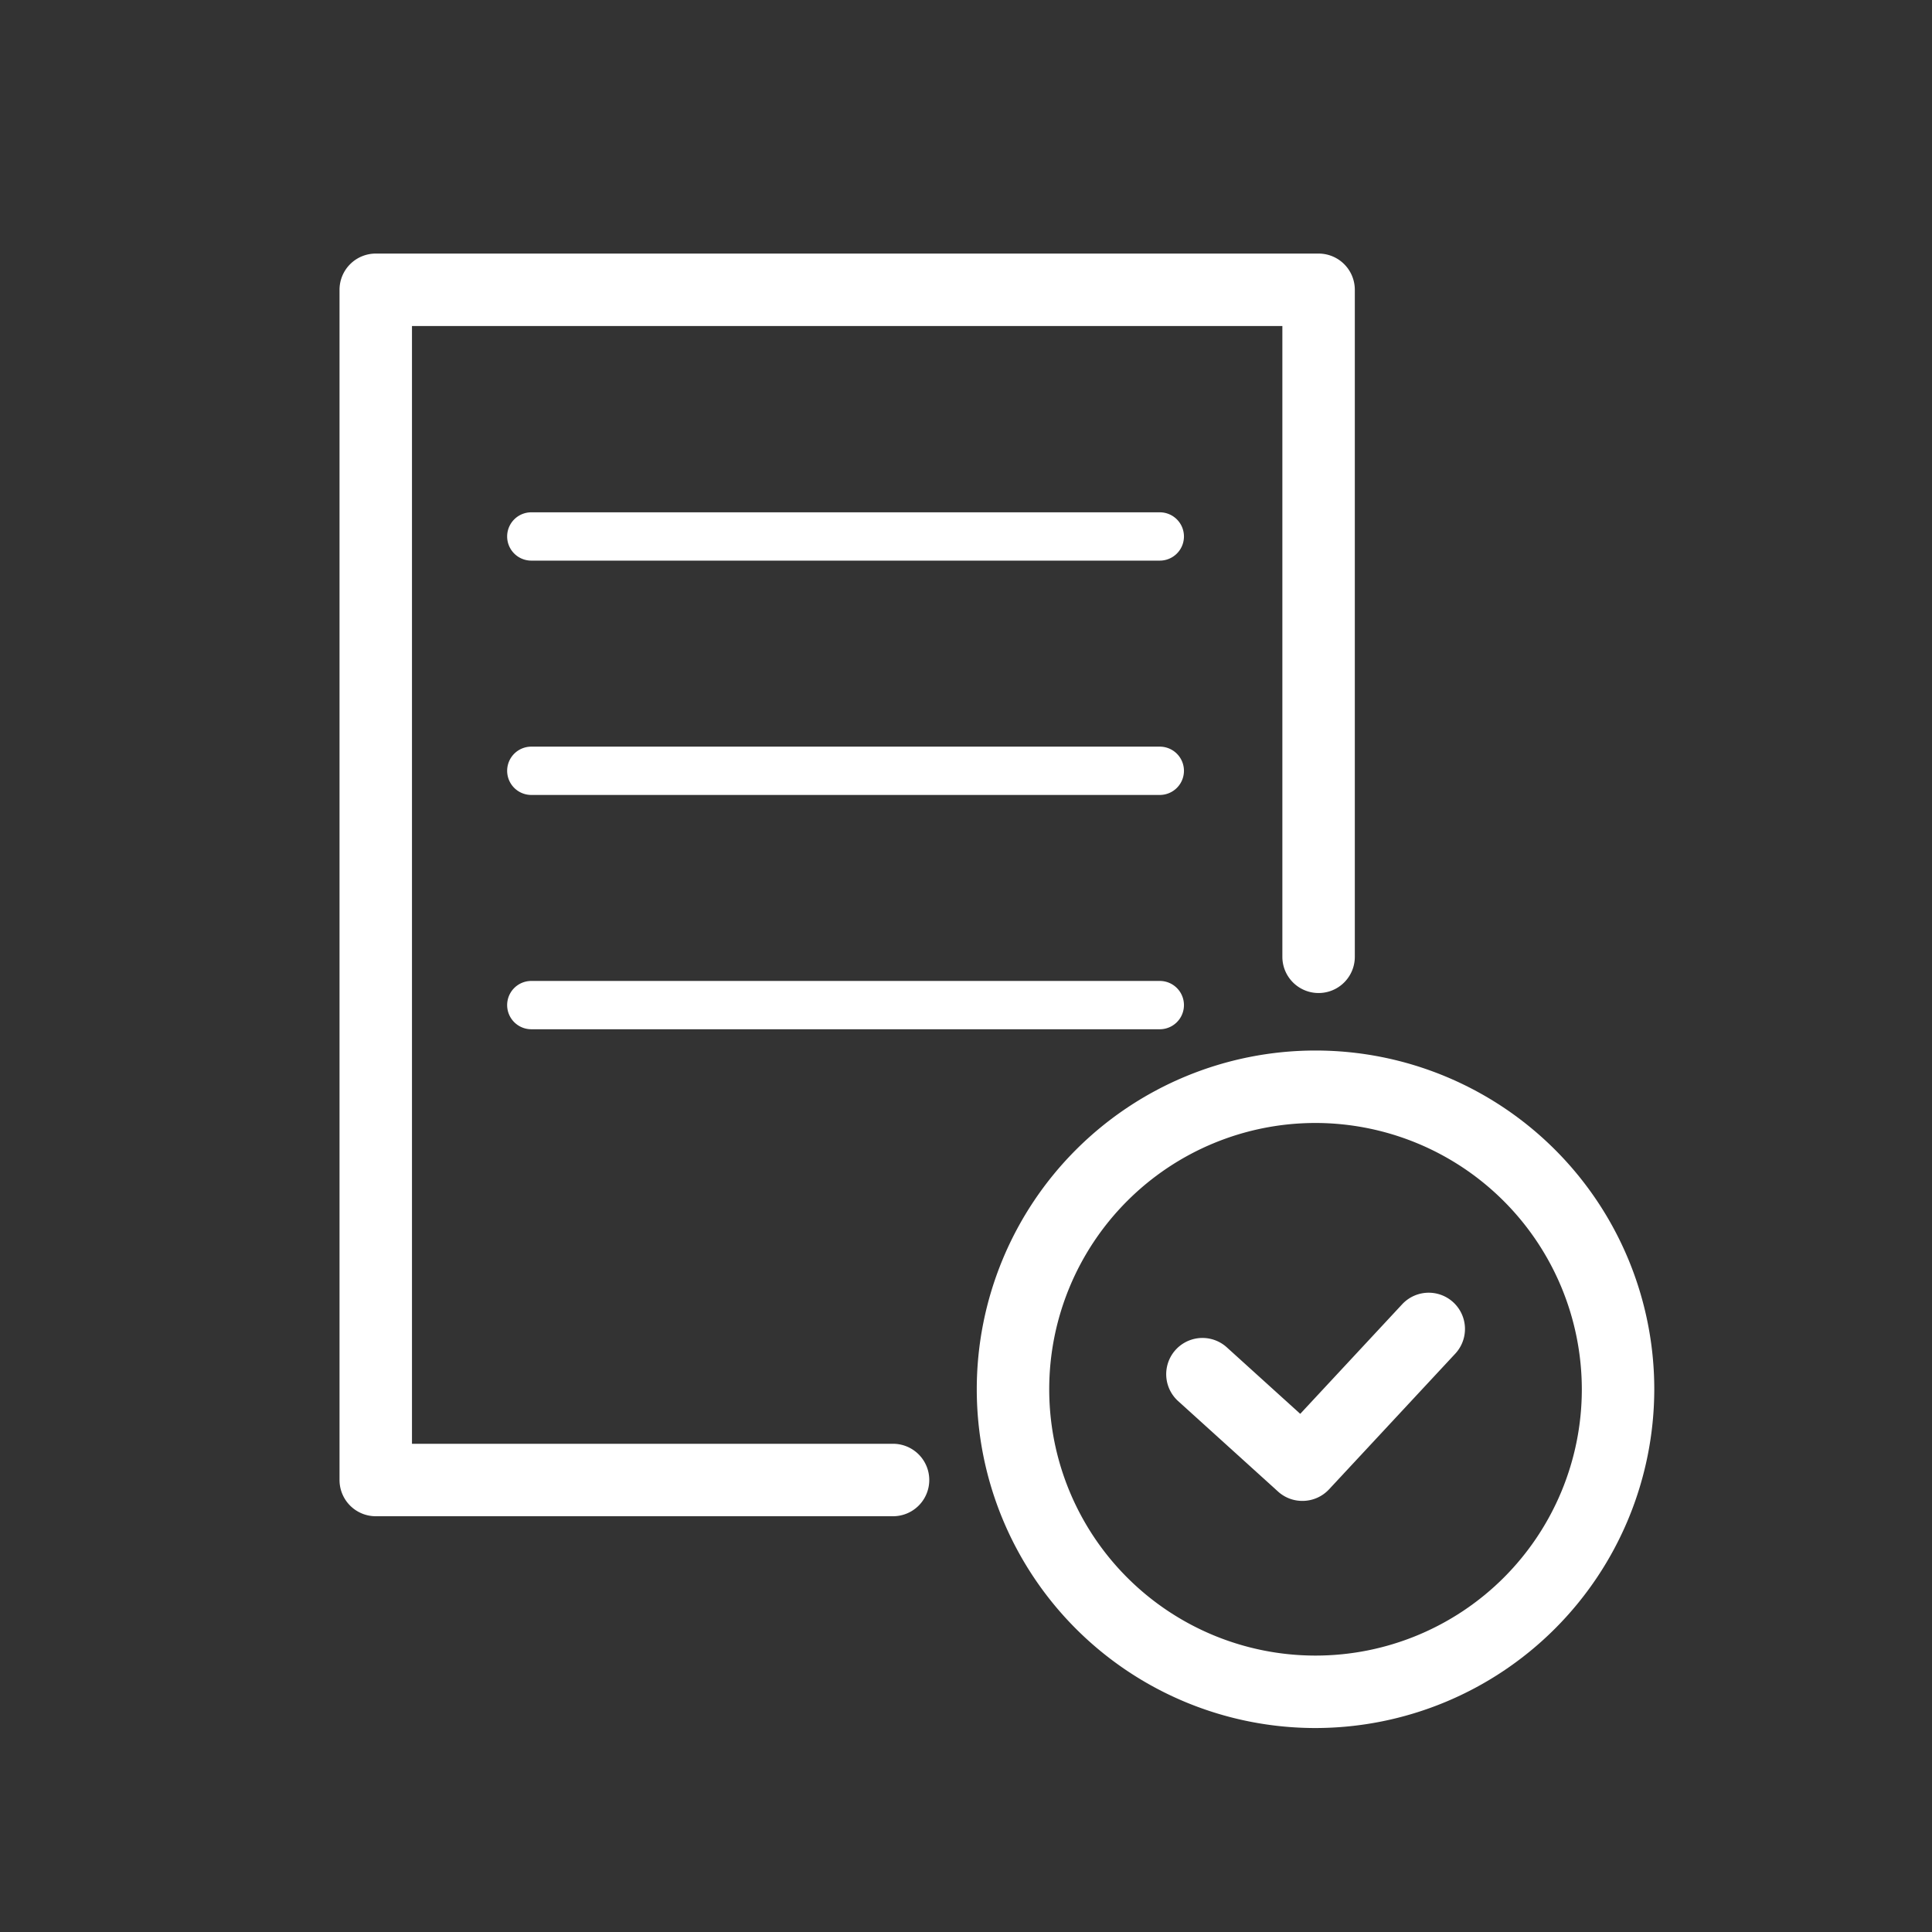 <svg id="soudan06_w" xmlns="http://www.w3.org/2000/svg" xmlns:xlink="http://www.w3.org/1999/xlink" width="80" height="80" viewBox="0 0 80 80">
  <rect x="0" y="0" width="80" height="80" fill="#333333" stroke="none"/>
  <defs>
    <clipPath id="clip-path">
      <rect id="長方形_443" data-name="長方形 443" width="80" height="80" fill="none"/>
    </clipPath>
  </defs>
  <g id="グループ_15" data-name="グループ 15" clip-path="url(#clip-path)">
    <path id="パス_62" data-name="パス 62" d="M53.926,62.149a1.491,1.491,0,0,1-1.006-.388l-4.137-3.746A1.5,1.5,0,0,1,50.8,55.791l3.04,2.753,4.22-4.536a1.5,1.5,0,1,1,2.2,2.044l-5.228,5.619a1.5,1.5,0,0,1-1.1.478" fill="#fff"/>
    <path id="パス_63" data-name="パス 63" d="M54.473,71.554A14.027,14.027,0,1,1,68.5,57.527,14.043,14.043,0,0,1,54.473,71.554m0-25.054A11.027,11.027,0,1,0,65.5,57.527,11.04,11.04,0,0,0,54.473,46.5" fill="#fff"/>
    <path id="パス_64" data-name="パス 64" d="M36.979,62.784H15.559a1.5,1.5,0,0,1-1.5-1.5V12a1.5,1.5,0,0,1,1.5-1.5H54.6A1.5,1.5,0,0,1,56.1,12V39.619a1.5,1.5,0,0,1-3,0V13.5H17.059V59.784h19.92a1.5,1.5,0,0,1,0,3" fill="#fff"/>
    <path id="パス_65" data-name="パス 65" d="M48.025,23.214H22a1,1,0,0,1,0-2H48.025a1,1,0,0,1,0,2" fill="#fff"/>
    <path id="パス_66" data-name="パス 66" d="M48.025,32.917H22a1,1,0,0,1,0-2H48.025a1,1,0,0,1,0,2" fill="#fff"/>
    <path id="パス_67" data-name="パス 67" d="M48.025,42.619H22a1,1,0,0,1,0-2H48.025a1,1,0,0,1,0,2" fill="#fff"/>
  </g>
</svg>
